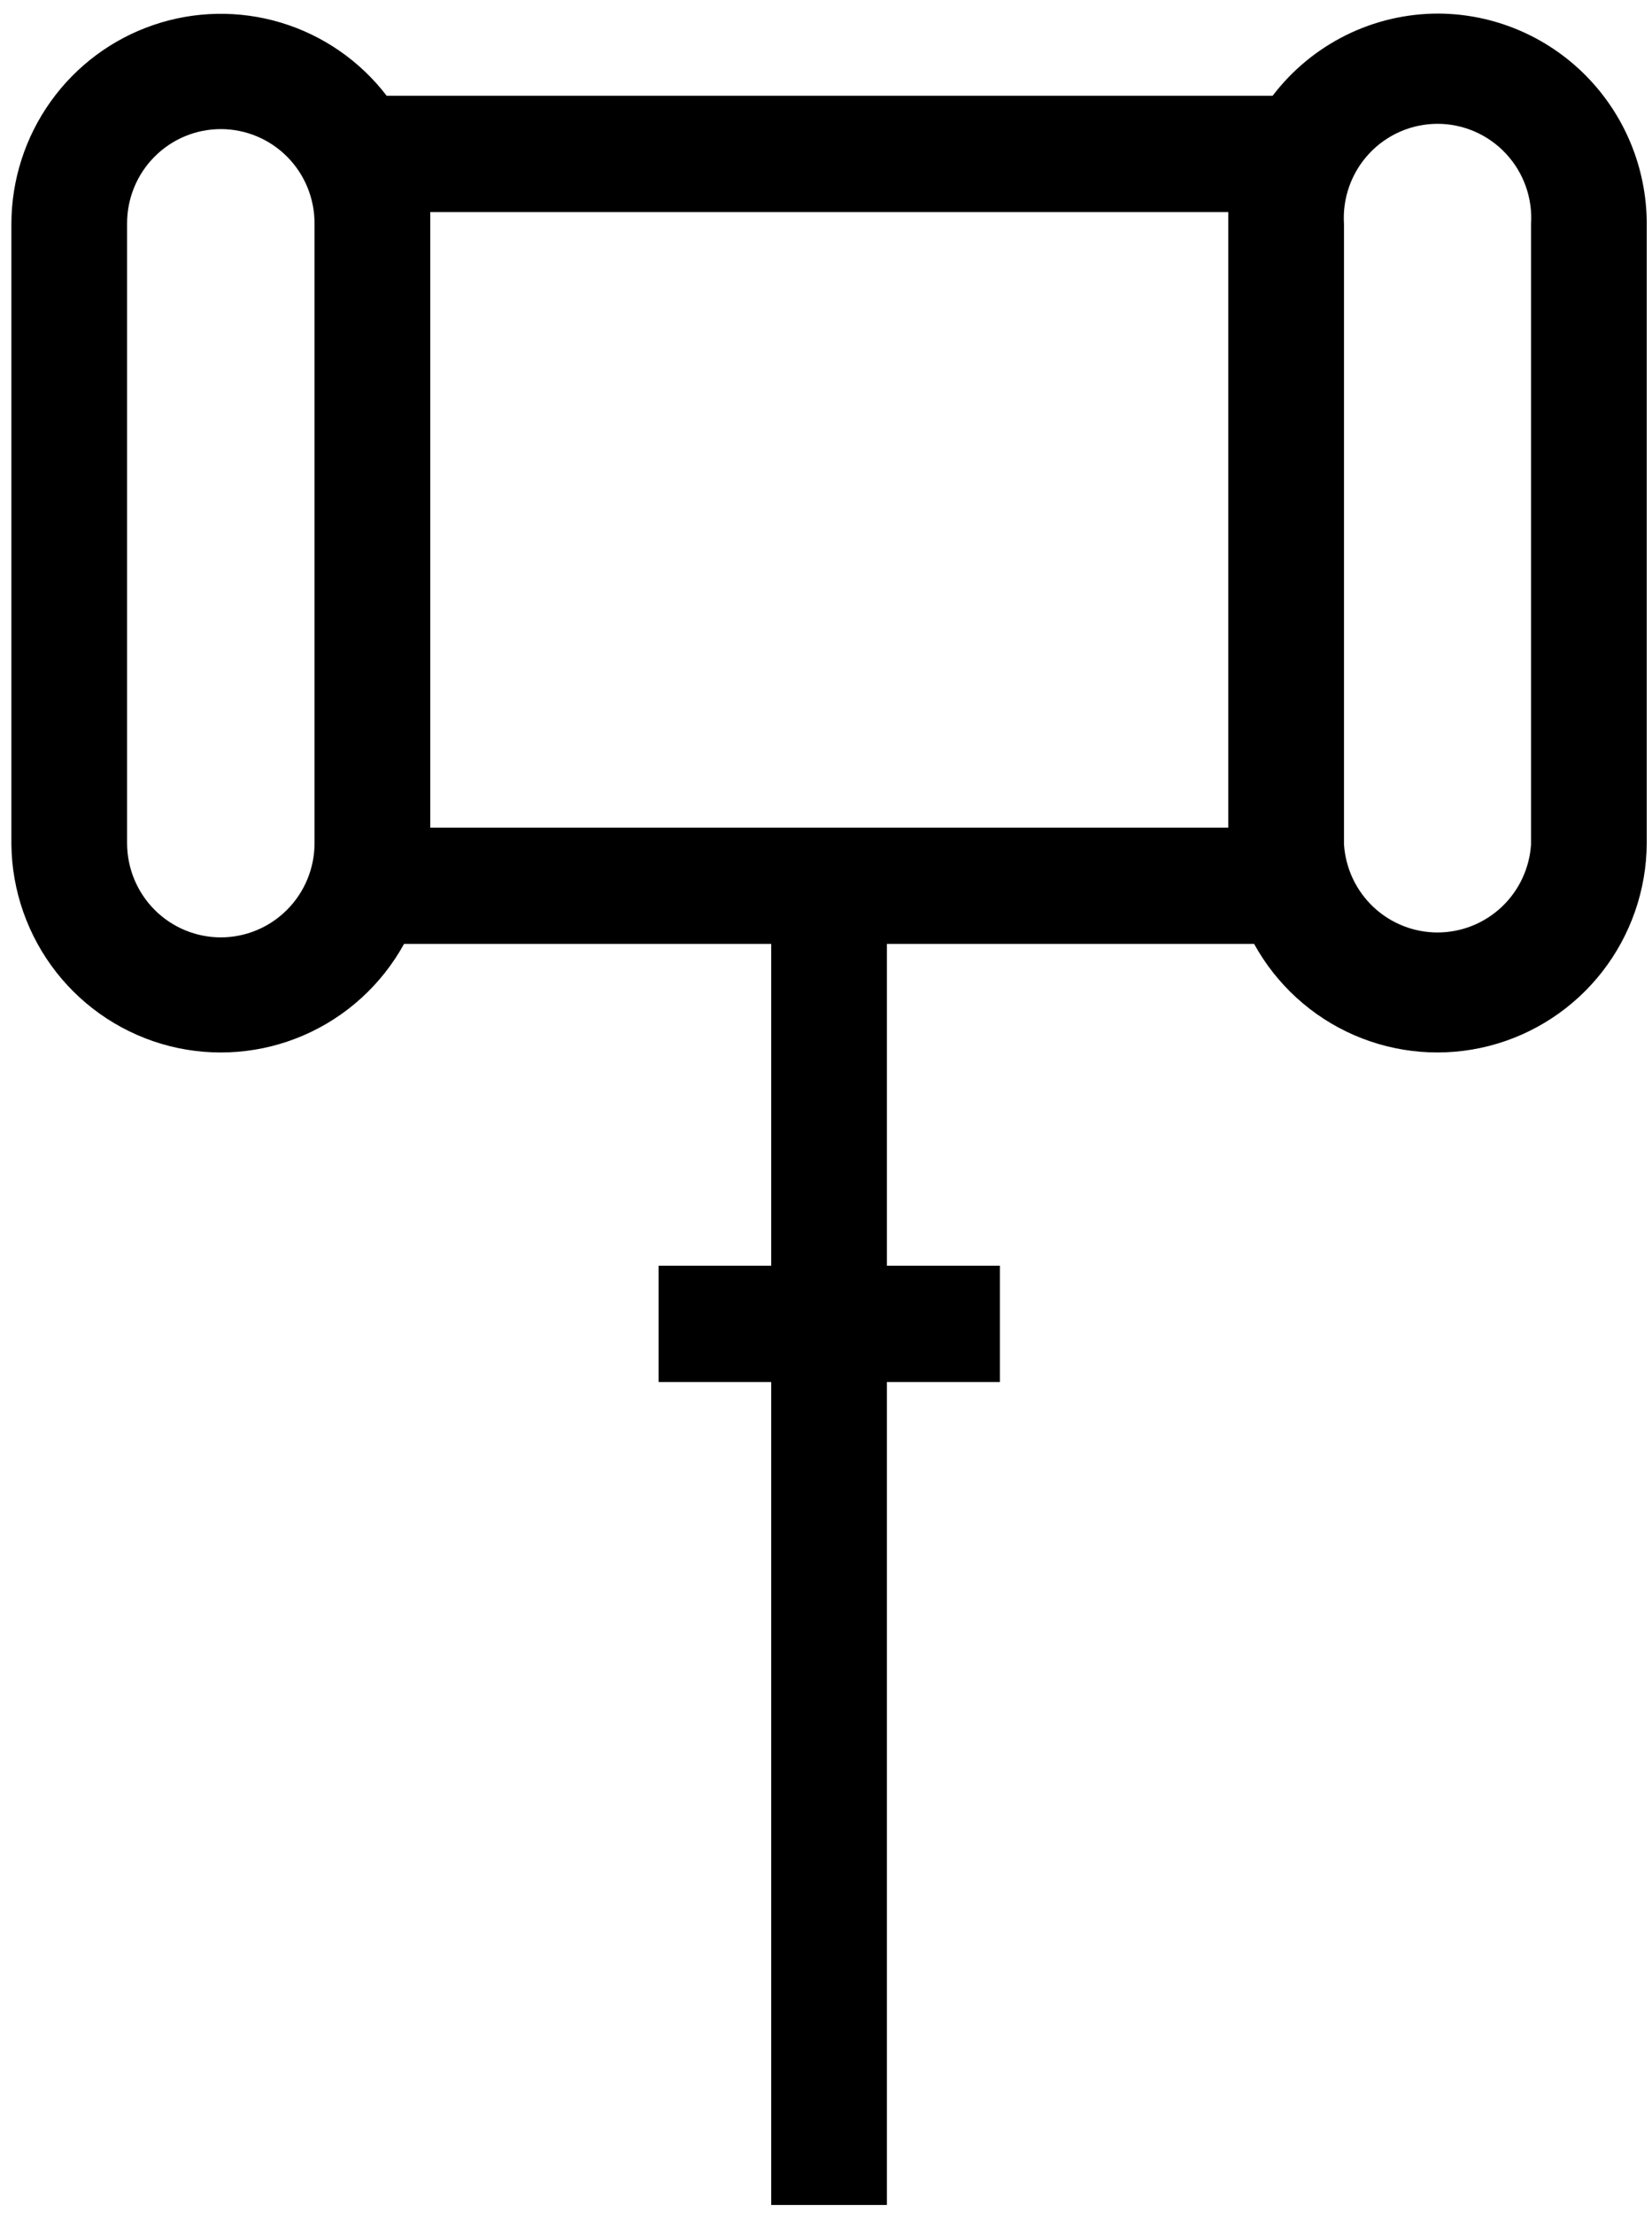 <svg width="56" height="75" viewBox="0 0 56 75" fill="none" xmlns="http://www.w3.org/2000/svg">
<g id="gavel-solid 1" clip-path="url(#clip0_377_1640)">
<g id="Layer 2">
<g id="Layer 1">
<path id="Vector" d="M48.762 0.46C47.675 0.459 46.602 0.709 45.627 1.192C44.652 1.675 43.801 2.378 43.14 3.245H13.107C12.203 2.066 10.954 1.201 9.536 0.771C8.118 0.342 6.601 0.368 5.199 0.848C3.796 1.327 2.578 2.235 1.715 3.445C0.852 4.654 0.387 6.105 0.386 7.593L0.386 28.613C0.403 30.187 0.939 31.711 1.908 32.948C2.878 34.185 4.228 35.064 5.747 35.45C7.266 35.835 8.87 35.705 10.308 35.079C11.745 34.453 12.937 33.366 13.696 31.989H26.143V42.893H22.325V46.834H26.143V74.724H30.065V46.834H33.896V42.893H30.065V31.989H42.513C43.273 33.368 44.466 34.456 45.907 35.081C47.347 35.706 48.953 35.835 50.474 35.446C51.994 35.057 53.344 34.173 54.312 32.932C55.279 31.691 55.811 30.163 55.822 28.586V7.567C55.816 5.686 55.07 3.885 53.748 2.554C52.426 1.223 50.634 0.47 48.762 0.46ZM7.485 31.766C6.645 31.766 5.839 31.431 5.243 30.835C4.648 30.239 4.312 29.431 4.308 28.586V7.567C4.308 6.72 4.643 5.908 5.239 5.31C5.835 4.711 6.643 4.375 7.485 4.375C8.328 4.375 9.136 4.711 9.732 5.31C10.328 5.908 10.662 6.72 10.662 7.567V28.586C10.659 29.431 10.323 30.239 9.727 30.835C9.132 31.431 8.326 31.766 7.485 31.766ZM14.585 7.593V7.186H41.636V28.048H14.585V7.593ZM51.9 28.613C51.848 29.422 51.492 30.182 50.903 30.737C50.314 31.291 49.537 31.6 48.73 31.6C47.922 31.6 47.145 31.291 46.556 30.737C45.967 30.182 45.611 29.422 45.559 28.613V7.593C45.531 7.158 45.592 6.721 45.739 6.31C45.886 5.899 46.115 5.523 46.412 5.205C46.709 4.886 47.068 4.633 47.467 4.459C47.865 4.286 48.295 4.196 48.73 4.196C49.164 4.196 49.594 4.286 49.992 4.459C50.391 4.633 50.75 4.886 51.047 5.205C51.344 5.523 51.573 5.899 51.72 6.31C51.867 6.721 51.928 7.158 51.9 7.593V28.613Z" fill="black"/>
</g>
</g>
</g>
<defs>
<clipPath id="clip0_377_1640">
<rect width="55.437" height="74.264" fill="white" transform="translate(0.386 0.46)"/>
</clipPath>
</defs>
</svg>
